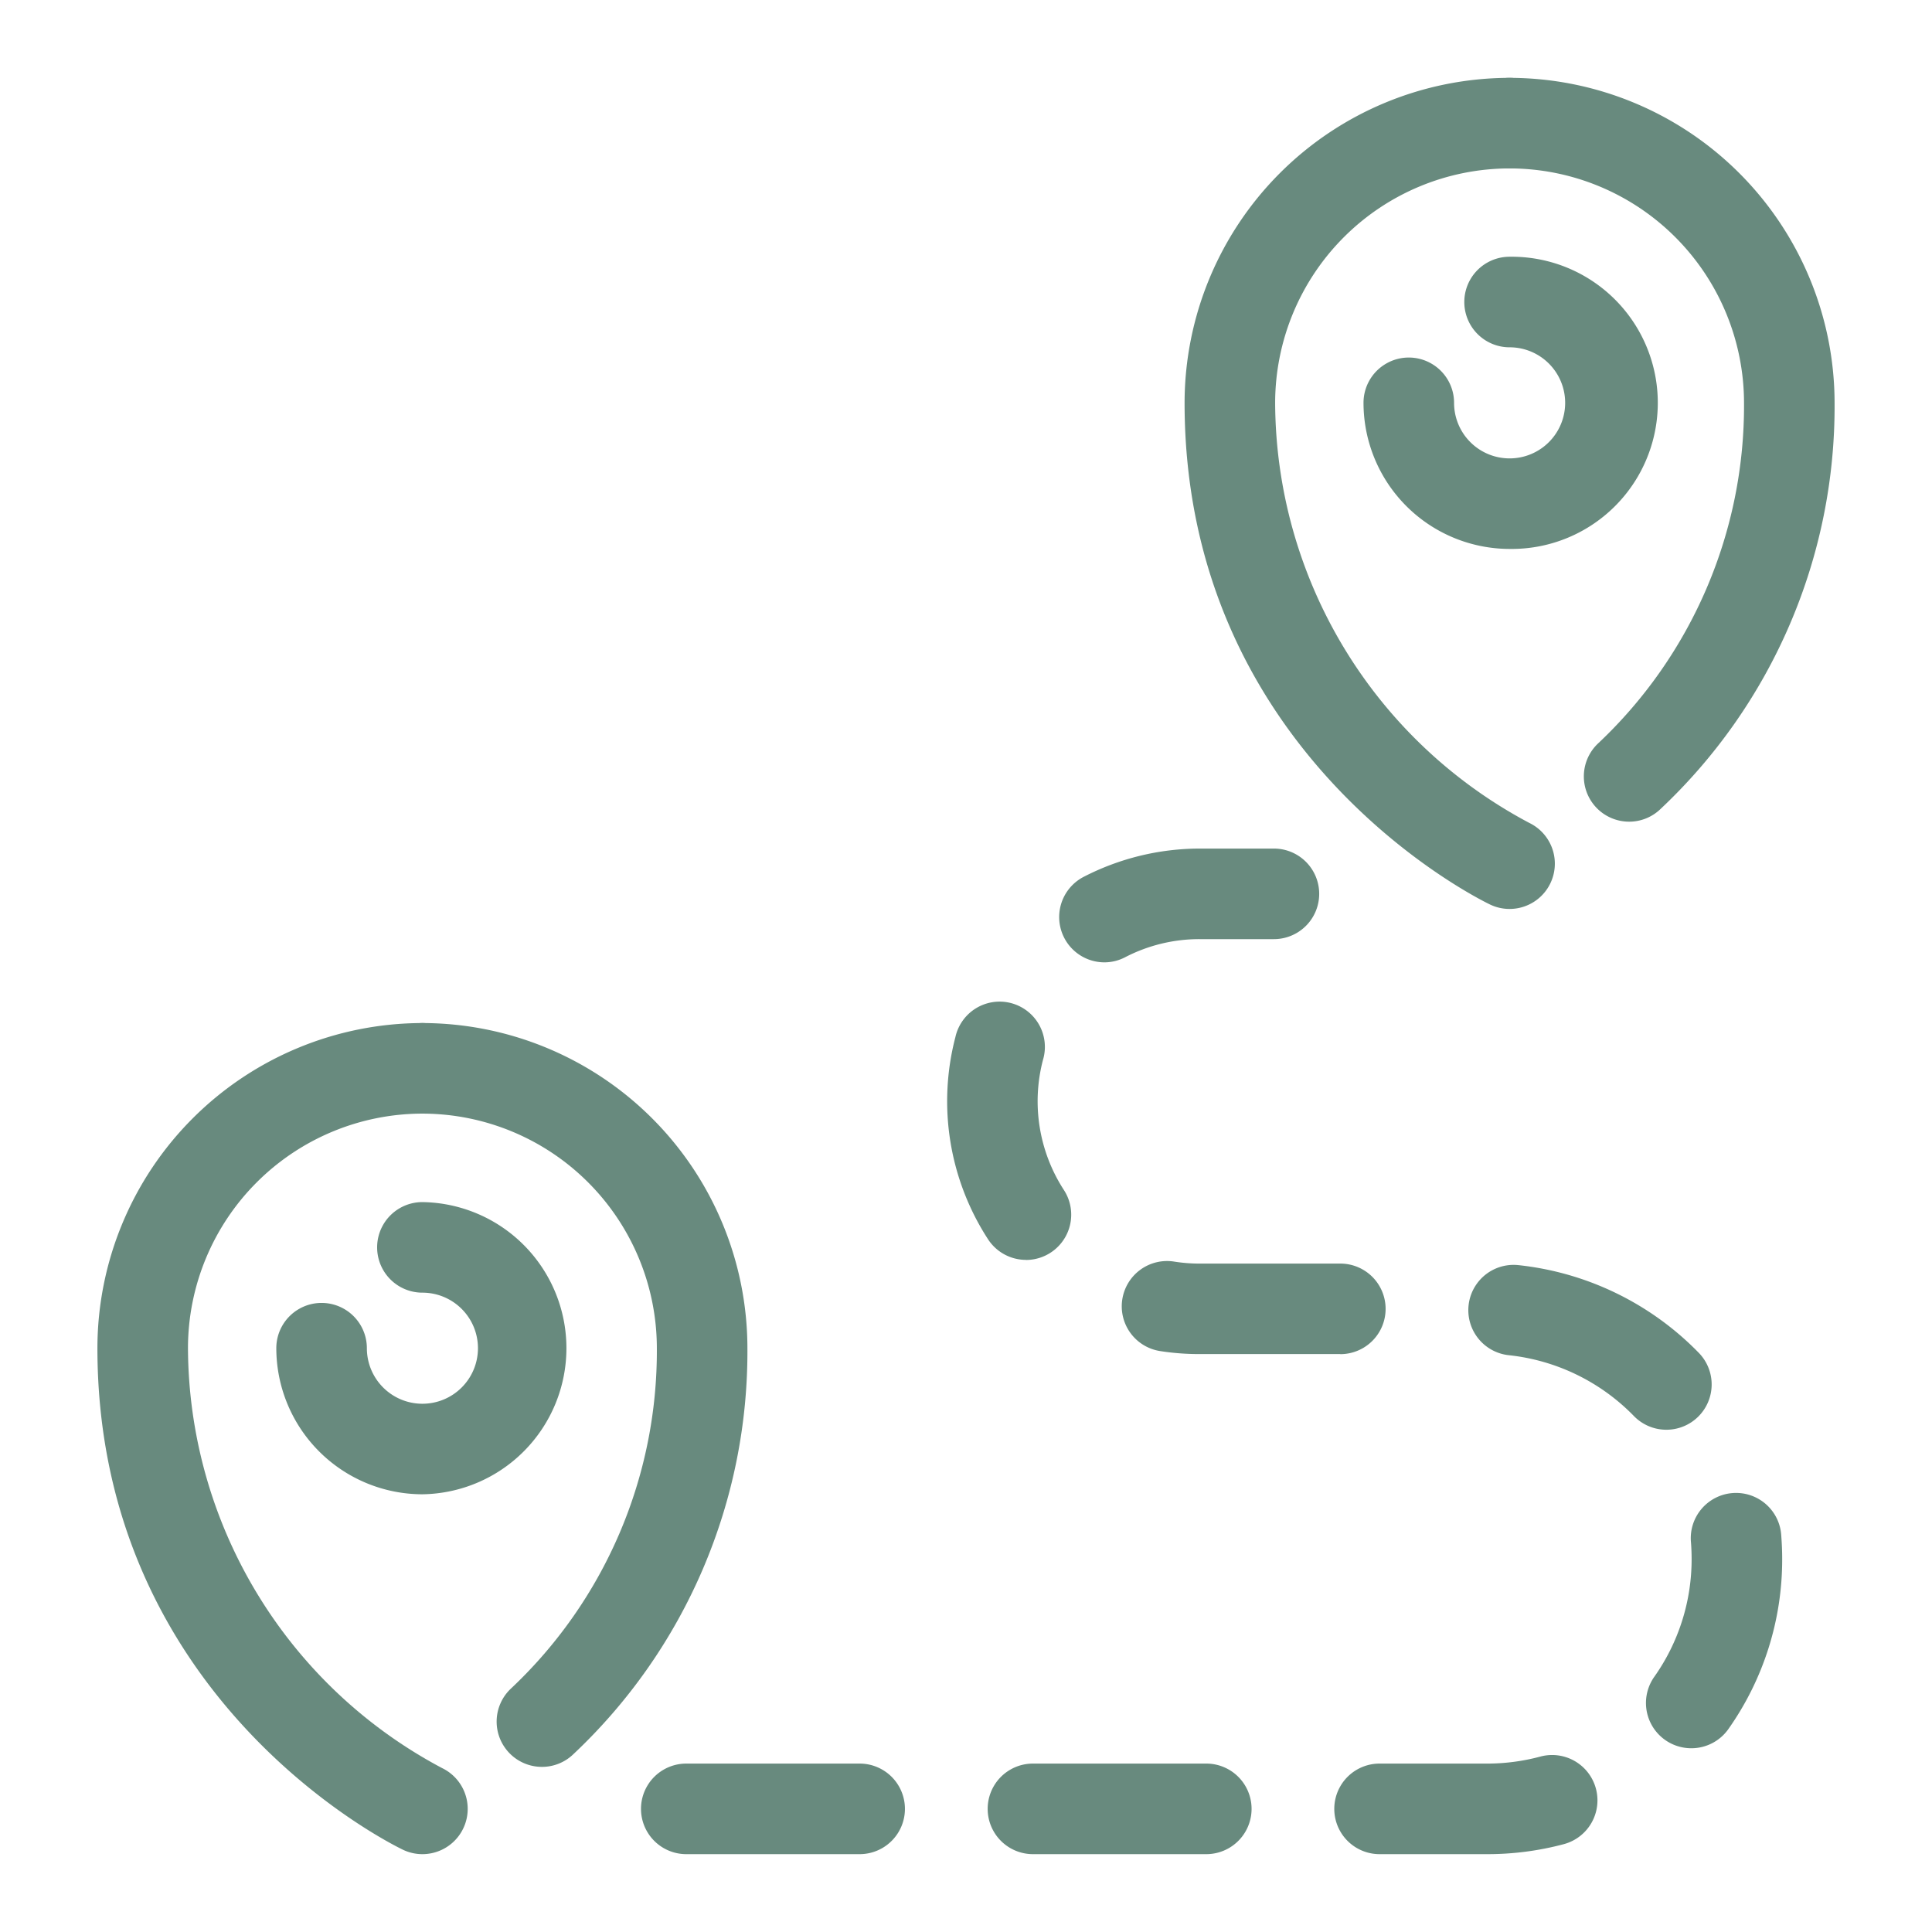 <svg viewBox="0 0 64 64" xmlns="http://www.w3.org/2000/svg"><path d="M53.967 27.219a1.5 1.5 0 0 1-1.039-2.582 15.356 15.356 0 0 0 4.845-11.293 7.774 7.774 0 0 0-7.766-7.765 1.5 1.5 0 0 1 0-3 10.778 10.778 0 0 1 10.766 10.765A18.3 18.3 0 0 1 55.006 26.8a1.492 1.492 0 0 1-1.039.419Z" fill="#688a7e" class="fill-9191e8"></path><path d="M49.261 61.421H45.7a1.5 1.5 0 0 1 0-3h3.559a6.788 6.788 0 0 0 1.766-.232 1.5 1.5 0 0 1 .782 2.9 9.788 9.788 0 0 1-2.546.332Zm-9.3 0h-5.743a1.5 1.5 0 0 1 0-3h5.742a1.5 1.5 0 0 1 0 3Zm-11.483 0h-5.744a1.5 1.5 0 0 1 0-3h5.743a1.5 1.5 0 0 1 0 3Zm27.551-3.508a1.5 1.5 0 0 1-1.229-2.366 6.737 6.737 0 0 0 1.237-3.9c0-.186-.007-.363-.02-.538a1.5 1.5 0 1 1 2.99-.233c.019.252.03.507.03.764a9.731 9.731 0 0 1-1.786 5.643 1.5 1.5 0 0 1-1.223.63ZM55.2 47.362a1.5 1.5 0 0 1-1.075-.454 6.781 6.781 0 0 0-4.142-2.015 1.5 1.5 0 0 1 .315-2.984 9.788 9.788 0 0 1 5.977 2.906 1.5 1.5 0 0 1-1.075 2.547Zm-10.8-2.507h-4.659a8.346 8.346 0 0 1-1.317-.1 1.5 1.5 0 0 1 .472-2.963 5.381 5.381 0 0 0 .845.066H44.4a1.5 1.5 0 0 1 0 3Zm-10.412-3.12a1.5 1.5 0 0 1-1.257-.681 8.4 8.4 0 0 1-1.082-6.7 1.5 1.5 0 1 1 2.9.76 5.4 5.4 0 0 0 .693 4.305 1.5 1.5 0 0 1-1.256 2.319Zm2.6-9.856a1.5 1.5 0 0 1-.691-2.832 8.408 8.408 0 0 1 3.849-.937H42.2a1.5 1.5 0 0 1 0 3h-2.459a5.341 5.341 0 0 0-2.47.6 1.486 1.486 0 0 1-.689.169Z" fill="#688a7e" class="fill-546e7a"></path><path d="M50.005 30.11a1.489 1.489 0 0 1-.646-.147c-.413-.2-10.118-4.977-10.118-16.619A10.777 10.777 0 0 1 50.007 2.579a1.5 1.5 0 1 1 0 3 7.775 7.775 0 0 0-7.766 7.765 15.818 15.818 0 0 0 8.417 13.915 1.5 1.5 0 0 1-.653 2.851Z" fill="#688a7e" class="fill-9191e8"></path><path d="M50.007 18.184a4.845 4.845 0 0 1-4.839-4.84 1.5 1.5 0 0 1 3 0 1.84 1.84 0 1 0 1.839-1.839 1.5 1.5 0 0 1 0-3 4.84 4.84 0 1 1 0 9.679ZM17.952 58.53a1.5 1.5 0 0 1-1.039-2.582 15.354 15.354 0 0 0 4.846-11.292 7.775 7.775 0 0 0-7.766-7.766 1.5 1.5 0 0 1 0-3 10.777 10.777 0 0 1 10.766 10.766 18.3 18.3 0 0 1-5.768 13.456 1.492 1.492 0 0 1-1.039.418Z" fill="#688a7e" class="fill-9191e8"></path><path d="M13.991 61.421a1.488 1.488 0 0 1-.645-.147c-.413-.2-10.119-4.977-10.119-16.618A10.778 10.778 0 0 1 13.993 33.89a1.5 1.5 0 1 1 0 3 7.775 7.775 0 0 0-7.766 7.766 15.817 15.817 0 0 0 8.418 13.914 1.5 1.5 0 0 1-.654 2.851Z" fill="#688a7e" class="fill-9191e8"></path><path d="M13.993 49.5a4.845 4.845 0 0 1-4.84-4.839 1.5 1.5 0 0 1 3 0 1.84 1.84 0 1 0 1.84-1.84 1.5 1.5 0 0 1 0-3 4.84 4.84 0 0 1 0 9.679Z" fill="#688a7e" class="fill-9191e8"></path></svg>
